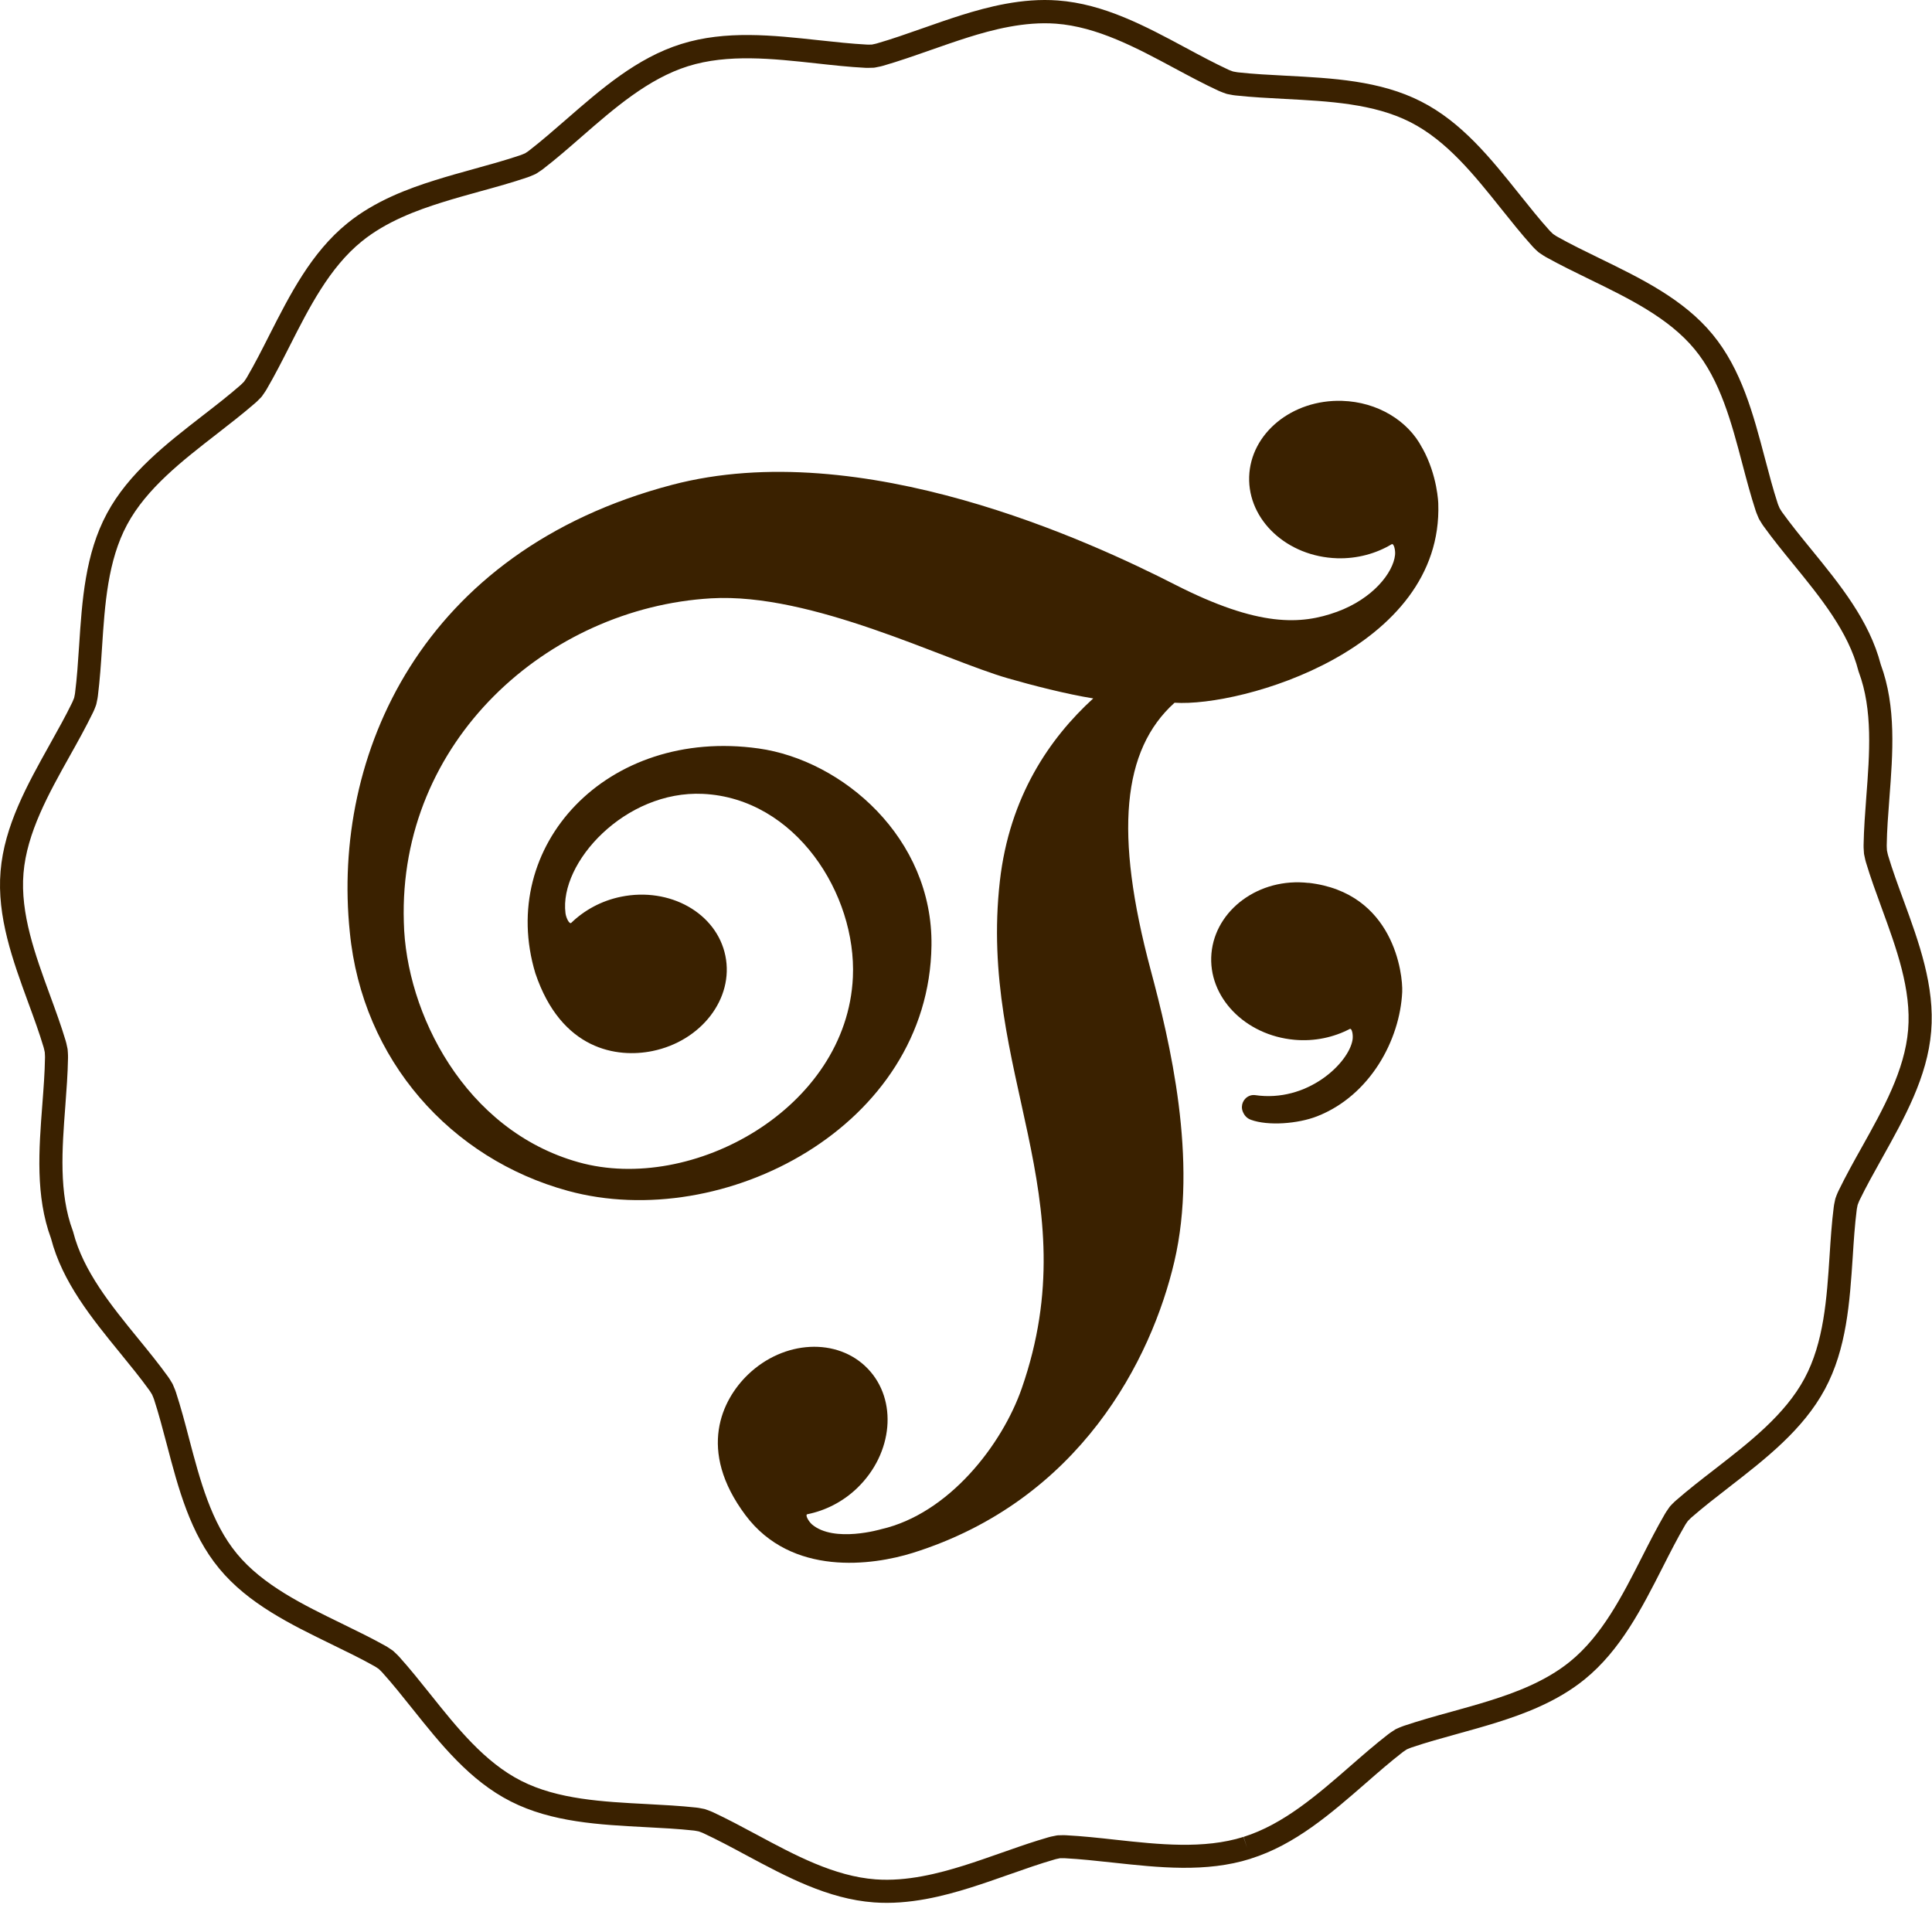 <svg width="354" height="349"
    viewbox="0 0 354 349" fill="none" xmlns="http://www.w3.org/2000/svg">
    <path
        d="M239.775 161.777C230.675 160.737 222.685 166.737 221.975 174.677C221.265 182.617 228.085 189.707 237.205 190.517C240.865 190.847 244.385 190.057 247.285 188.547C247.715 188.267 247.975 189.637 247.825 190.527C247.125 194.807 239.525 202.087 229.915 200.647C229.605 200.627 229.275 200.647 228.965 200.777C227.825 201.227 227.265 202.507 227.705 203.647C227.965 204.307 228.405 204.887 229.215 205.177C232.355 206.327 237.835 205.907 241.325 204.537C251.065 200.727 256.515 190.517 256.925 181.767C257.075 178.537 255.415 163.537 239.755 161.757L239.775 161.777Z"
        fill="#3A2100" />
    <path
        d="M260.604 82.117L260.544 81.987C257.994 77.117 252.444 73.647 245.904 73.447C236.754 73.167 229.134 79.397 228.884 87.357C228.644 95.317 235.864 102.007 245.014 102.287C248.684 102.397 252.154 101.417 254.964 99.737C255.374 99.427 255.714 100.787 255.614 101.687C255.274 104.937 251.544 109.697 244.974 112.097C238.394 114.487 230.634 114.937 215.294 107.117C199.954 99.287 157.864 79.697 123.134 88.837C77.124 100.937 60.754 138.447 64.094 170.777C66.374 194.277 82.644 212.347 104.074 218.197C132.534 225.967 170.234 206.387 170.674 173.227C170.934 153.527 154.394 139.297 138.994 137.137C111.144 133.237 91.064 155.047 98.094 178.327C102.854 192.467 113.134 193.887 119.544 192.577C128.514 190.747 134.504 182.937 132.914 175.137C131.324 167.327 122.764 162.477 113.784 164.307C110.184 165.037 107.034 166.797 104.694 169.067C104.364 169.457 103.724 168.217 103.614 167.317C102.434 158.047 114.534 144.787 128.794 145.457C145.774 146.257 156.974 163.817 156.274 179.057C155.174 203.037 126.864 218.797 105.994 212.947C85.124 207.097 74.354 185.557 73.994 168.957C72.964 135.797 100.324 111.377 130.314 109.627C148.754 108.557 172.914 120.897 184.664 124.277C189.094 125.557 195.434 127.187 200.314 127.967C192.364 135.227 184.964 145.927 183.204 161.447C179.234 196.467 199.514 219.007 187.224 254.357C183.624 264.717 173.864 277.347 161.464 280.187C161.464 280.187 152.844 282.747 148.784 279.317C148.114 278.717 147.444 277.487 147.964 277.437C151.164 276.797 154.404 275.207 157.054 272.657C163.654 266.307 164.524 256.507 158.994 250.767C153.464 245.027 143.644 245.517 137.044 251.867C132.334 256.407 127.654 265.667 136.594 277.617C145.054 288.917 159.884 286.827 167.254 284.527C197.884 274.917 210.984 249.067 215.174 231.157C219.554 212.477 214.334 190.767 210.834 177.707C204.144 152.677 205.614 137.407 215.214 128.757C227.524 129.577 264.474 118.947 263.534 92.257C263.534 92.257 263.414 87.157 260.634 82.127L260.604 82.117Z"
        fill="#3A2100" />
    <path
        d="M229.145 340.577H229.125C220.995 343.137 212.325 342.187 203.945 341.277C200.875 340.947 197.985 340.627 195.145 340.477C195.145 340.477 194.745 340.457 194.205 340.477C193.675 340.577 193.285 340.687 193.285 340.687C190.535 341.477 187.785 342.447 184.855 343.477C182.565 344.287 180.185 345.117 177.805 345.867C172.985 347.377 166.625 349.047 160.135 348.567C151.675 347.947 144.055 343.847 136.685 339.897C133.995 338.447 131.445 337.087 128.895 335.897C128.895 335.897 128.535 335.727 128.025 335.557C127.495 335.447 127.095 335.397 127.085 335.397C124.265 335.087 121.355 334.937 118.275 334.777C109.835 334.337 101.105 333.887 93.605 330.077C86.095 326.277 80.754 319.577 75.575 313.097C73.684 310.727 71.905 308.497 70.035 306.427C70.035 306.427 69.765 306.137 69.375 305.777C68.945 305.477 68.605 305.277 68.595 305.277C66.145 303.897 63.545 302.637 60.795 301.297C53.265 297.627 45.475 293.837 40.165 287.397C34.845 280.967 32.675 272.707 30.575 264.707C29.805 261.797 29.085 259.037 28.225 256.407C28.225 256.407 28.095 256.027 27.875 255.537C27.605 255.067 27.375 254.747 27.375 254.747C25.755 252.497 23.945 250.277 22.035 247.937C16.815 241.537 11.425 234.917 9.345 226.907C6.475 219.147 7.125 210.637 7.755 202.397C7.985 199.377 8.205 196.527 8.245 193.747C8.245 193.747 8.245 193.347 8.205 192.807C8.105 192.277 7.995 191.897 7.995 191.897C7.205 189.247 6.225 186.567 5.185 183.737C2.345 175.977 -0.595 167.947 0.105 159.627C0.785 151.317 5.015 143.757 9.095 136.447C10.585 133.777 11.995 131.257 13.225 128.727C13.225 128.727 13.395 128.367 13.585 127.867C13.704 127.357 13.755 126.967 13.755 126.957C14.105 124.197 14.295 121.337 14.495 118.317C15.035 110.047 15.604 101.497 19.595 94.077C23.575 86.667 30.475 81.317 37.155 76.137C39.595 74.247 41.905 72.457 44.045 70.587C44.045 70.587 44.344 70.317 44.715 69.927C45.035 69.497 45.235 69.147 45.235 69.147C46.655 66.717 47.965 64.147 49.344 61.417C53.135 53.957 57.045 46.257 63.645 40.907C68.695 36.797 74.865 34.537 79.685 33.027C82.065 32.277 84.484 31.607 86.835 30.957C89.825 30.127 92.635 29.357 95.345 28.437C95.345 28.437 95.725 28.307 96.215 28.087C96.674 27.807 96.985 27.557 96.985 27.557C99.235 25.817 101.425 23.897 103.755 21.877C110.115 16.337 116.685 10.607 124.805 8.067C132.955 5.507 141.625 6.457 150.005 7.367C153.075 7.697 155.965 8.017 158.805 8.167C158.805 8.167 159.205 8.187 159.745 8.167C160.275 8.067 160.665 7.957 160.665 7.957C163.415 7.167 166.165 6.197 169.095 5.167C171.395 4.357 173.765 3.527 176.145 2.777C180.955 1.267 187.325 -0.403 193.815 0.087C202.275 0.707 209.895 4.797 217.265 8.757C219.955 10.207 222.505 11.567 225.055 12.757C225.055 12.757 225.415 12.927 225.925 13.097C226.455 13.207 226.855 13.257 226.865 13.257C229.685 13.567 232.595 13.717 235.685 13.877C244.125 14.317 252.855 14.767 260.345 18.577C267.855 22.377 273.195 29.077 278.375 35.557C280.265 37.917 282.045 40.157 283.915 42.227C283.915 42.227 284.185 42.517 284.575 42.877C285.005 43.187 285.355 43.377 285.355 43.377C287.805 44.757 290.405 46.017 293.155 47.357C300.685 51.027 308.475 54.817 313.775 61.247C319.095 67.677 321.265 75.947 323.375 83.937C324.145 86.847 324.865 89.607 325.725 92.237C325.725 92.237 325.855 92.617 326.075 93.107C326.335 93.577 326.575 93.897 326.575 93.897C328.195 96.147 330.005 98.367 331.915 100.707C337.135 107.107 342.525 113.727 344.605 121.737C347.475 129.497 346.825 138.017 346.195 146.247C345.965 149.267 345.745 152.107 345.705 154.887C345.705 154.887 345.705 155.287 345.745 155.827C345.845 156.357 345.955 156.737 345.955 156.747C346.745 159.397 347.725 162.067 348.765 164.897C351.605 172.657 354.545 180.687 353.845 189.007C353.165 197.317 348.935 204.877 344.855 212.187C343.365 214.857 341.955 217.377 340.725 219.907C340.725 219.907 340.555 220.267 340.375 220.767C340.255 221.287 340.205 221.677 340.205 221.677C339.855 224.437 339.665 227.287 339.475 230.307C338.925 238.577 338.365 247.127 334.375 254.537C330.395 261.947 323.495 267.307 316.815 272.487C314.375 274.377 312.075 276.167 309.935 278.027C309.935 278.027 309.635 278.297 309.265 278.687C308.945 279.117 308.745 279.457 308.745 279.467C307.325 281.897 306.015 284.477 304.635 287.197C300.845 294.647 296.935 302.357 290.345 307.707C285.295 311.817 279.115 314.077 274.305 315.587C271.925 316.337 269.505 317.007 267.155 317.657C264.165 318.487 261.355 319.257 258.645 320.177C258.645 320.177 258.265 320.307 257.775 320.527C257.315 320.817 256.995 321.057 256.995 321.057C254.755 322.797 252.555 324.707 250.235 326.737C243.875 332.277 237.305 338.007 229.185 340.547L229.145 340.577ZM190.215 337.207C190.845 337.007 191.485 336.817 192.105 336.637C192.165 336.617 192.775 336.447 193.595 336.307L193.835 336.277C194.665 336.227 195.285 336.257 195.355 336.267C198.315 336.417 201.405 336.757 204.395 337.087C212.345 337.957 220.565 338.847 227.845 336.567L228.505 338.567L227.875 336.557C235.145 334.277 241.385 328.847 247.415 323.587C249.685 321.607 252.025 319.567 254.365 317.757C254.425 317.717 254.915 317.337 255.625 316.897L255.835 316.787C256.585 316.437 257.185 316.237 257.255 316.207C260.045 315.267 263.075 314.417 265.995 313.617C268.305 312.977 270.695 312.317 273.005 311.587C277.465 310.187 283.155 308.117 287.655 304.457C293.555 299.677 297.255 292.377 300.845 285.317C302.195 282.657 303.595 279.907 305.075 277.367C305.105 277.317 305.425 276.777 305.915 276.107L306.055 275.937C306.615 275.327 307.085 274.917 307.135 274.877C309.365 272.937 311.825 271.027 314.205 269.187C320.535 264.277 327.085 259.197 330.635 252.577C334.195 245.967 334.725 237.887 335.235 230.067C335.425 227.117 335.625 224.067 335.995 221.177C335.995 221.107 336.085 220.497 336.275 219.697L336.335 219.497C336.605 218.717 336.885 218.157 336.915 218.097C338.195 215.467 339.695 212.767 341.155 210.167C345.025 203.247 349.015 196.097 349.625 188.697C350.245 181.307 347.465 173.717 344.785 166.387C343.775 163.627 342.725 160.767 341.895 157.987C341.875 157.927 341.705 157.327 341.555 156.517L341.535 156.357C341.455 155.537 341.465 154.917 341.465 154.847C341.515 151.947 341.745 148.907 341.965 145.957C342.565 138.137 343.175 130.057 340.585 123.137L340.545 123.027L340.515 122.917C338.685 115.757 333.565 109.477 328.615 103.407C326.745 101.117 324.815 98.747 323.125 96.397C323.085 96.347 322.725 95.837 322.325 95.127L322.255 94.987C321.915 94.237 321.715 93.657 321.695 93.587C320.795 90.837 320.015 87.897 319.265 85.047C317.275 77.497 315.225 69.687 310.495 63.977C305.765 58.247 298.405 54.657 291.275 51.187C288.595 49.877 285.815 48.527 283.255 47.097C283.195 47.067 282.655 46.757 281.985 46.277L281.825 46.147C281.205 45.607 280.795 45.137 280.745 45.087C278.795 42.927 276.895 40.537 275.045 38.227C270.155 32.107 265.095 25.767 258.405 22.377C251.705 18.967 243.435 18.547 235.435 18.127C232.425 17.967 229.315 17.807 226.375 17.487C226.305 17.487 225.685 17.407 224.875 17.227L224.665 17.167C223.875 16.907 223.315 16.637 223.245 16.617C220.585 15.387 217.865 13.927 215.235 12.517C208.255 8.767 201.045 4.897 193.475 4.337C187.695 3.907 181.835 5.447 177.385 6.847C175.075 7.577 172.735 8.397 170.475 9.187C167.625 10.187 164.665 11.227 161.815 12.047C161.755 12.067 161.145 12.237 160.325 12.377L160.095 12.407C159.265 12.457 158.635 12.427 158.565 12.427C155.615 12.277 152.515 11.937 149.525 11.607C141.575 10.737 133.355 9.847 126.075 12.127C118.775 14.417 112.535 19.847 106.505 25.107C104.235 27.087 101.895 29.127 99.545 30.937C99.495 30.977 98.995 31.357 98.285 31.797L98.085 31.907C97.325 32.257 96.735 32.467 96.665 32.487C93.875 33.437 90.845 34.277 87.925 35.077C85.615 35.717 83.225 36.377 80.915 37.107C76.455 38.507 70.765 40.577 66.275 44.237C60.375 49.017 56.664 56.327 53.084 63.387C51.734 66.047 50.335 68.797 48.855 71.327C48.825 71.387 48.505 71.917 48.015 72.587L47.875 72.757C47.315 73.367 46.845 73.777 46.795 73.817C44.565 75.757 42.105 77.667 39.725 79.517C33.395 84.427 26.855 89.497 23.295 96.117C19.735 102.727 19.204 110.807 18.695 118.627C18.505 121.577 18.295 124.627 17.935 127.517C17.935 127.577 17.845 128.197 17.655 128.997L17.595 129.197C17.325 129.977 17.045 130.537 17.015 130.597C15.735 133.227 14.235 135.927 12.775 138.527C8.905 145.447 4.915 152.597 4.305 159.997C3.685 167.387 6.465 174.977 9.145 182.307C10.155 185.067 11.205 187.927 12.035 190.707C12.055 190.767 12.225 191.367 12.375 192.167L12.395 192.327C12.475 193.147 12.464 193.767 12.464 193.827C12.415 196.727 12.184 199.777 11.964 202.717C11.374 210.527 10.755 218.607 13.345 225.527L13.385 225.637L13.415 225.747C15.245 232.907 20.364 239.187 25.314 245.257C27.184 247.547 29.115 249.917 30.805 252.267C30.845 252.317 31.205 252.827 31.605 253.537L31.675 253.687C32.015 254.437 32.215 255.017 32.235 255.087C33.135 257.837 33.915 260.777 34.655 263.627C36.645 271.177 38.695 278.987 43.425 284.697C48.155 290.427 55.515 294.017 62.645 297.487C65.325 298.797 68.105 300.147 70.655 301.577C70.705 301.607 71.255 301.917 71.925 302.397L72.085 302.527C72.704 303.077 73.115 303.527 73.165 303.587C75.115 305.747 77.015 308.137 78.865 310.447C83.755 316.567 88.815 322.907 95.505 326.297C102.205 329.707 110.485 330.127 118.485 330.547C121.495 330.707 124.595 330.867 127.535 331.187C127.605 331.187 128.225 331.267 129.035 331.447L129.255 331.507C130.035 331.767 130.605 332.027 130.665 332.057C133.325 333.297 136.045 334.757 138.675 336.167C145.655 339.917 152.865 343.787 160.435 344.347C166.215 344.777 172.075 343.227 176.535 341.837C178.845 341.117 181.185 340.287 183.445 339.497C185.665 338.717 187.965 337.907 190.205 337.207H190.215Z"
        fill="#3A2100" />
</svg>